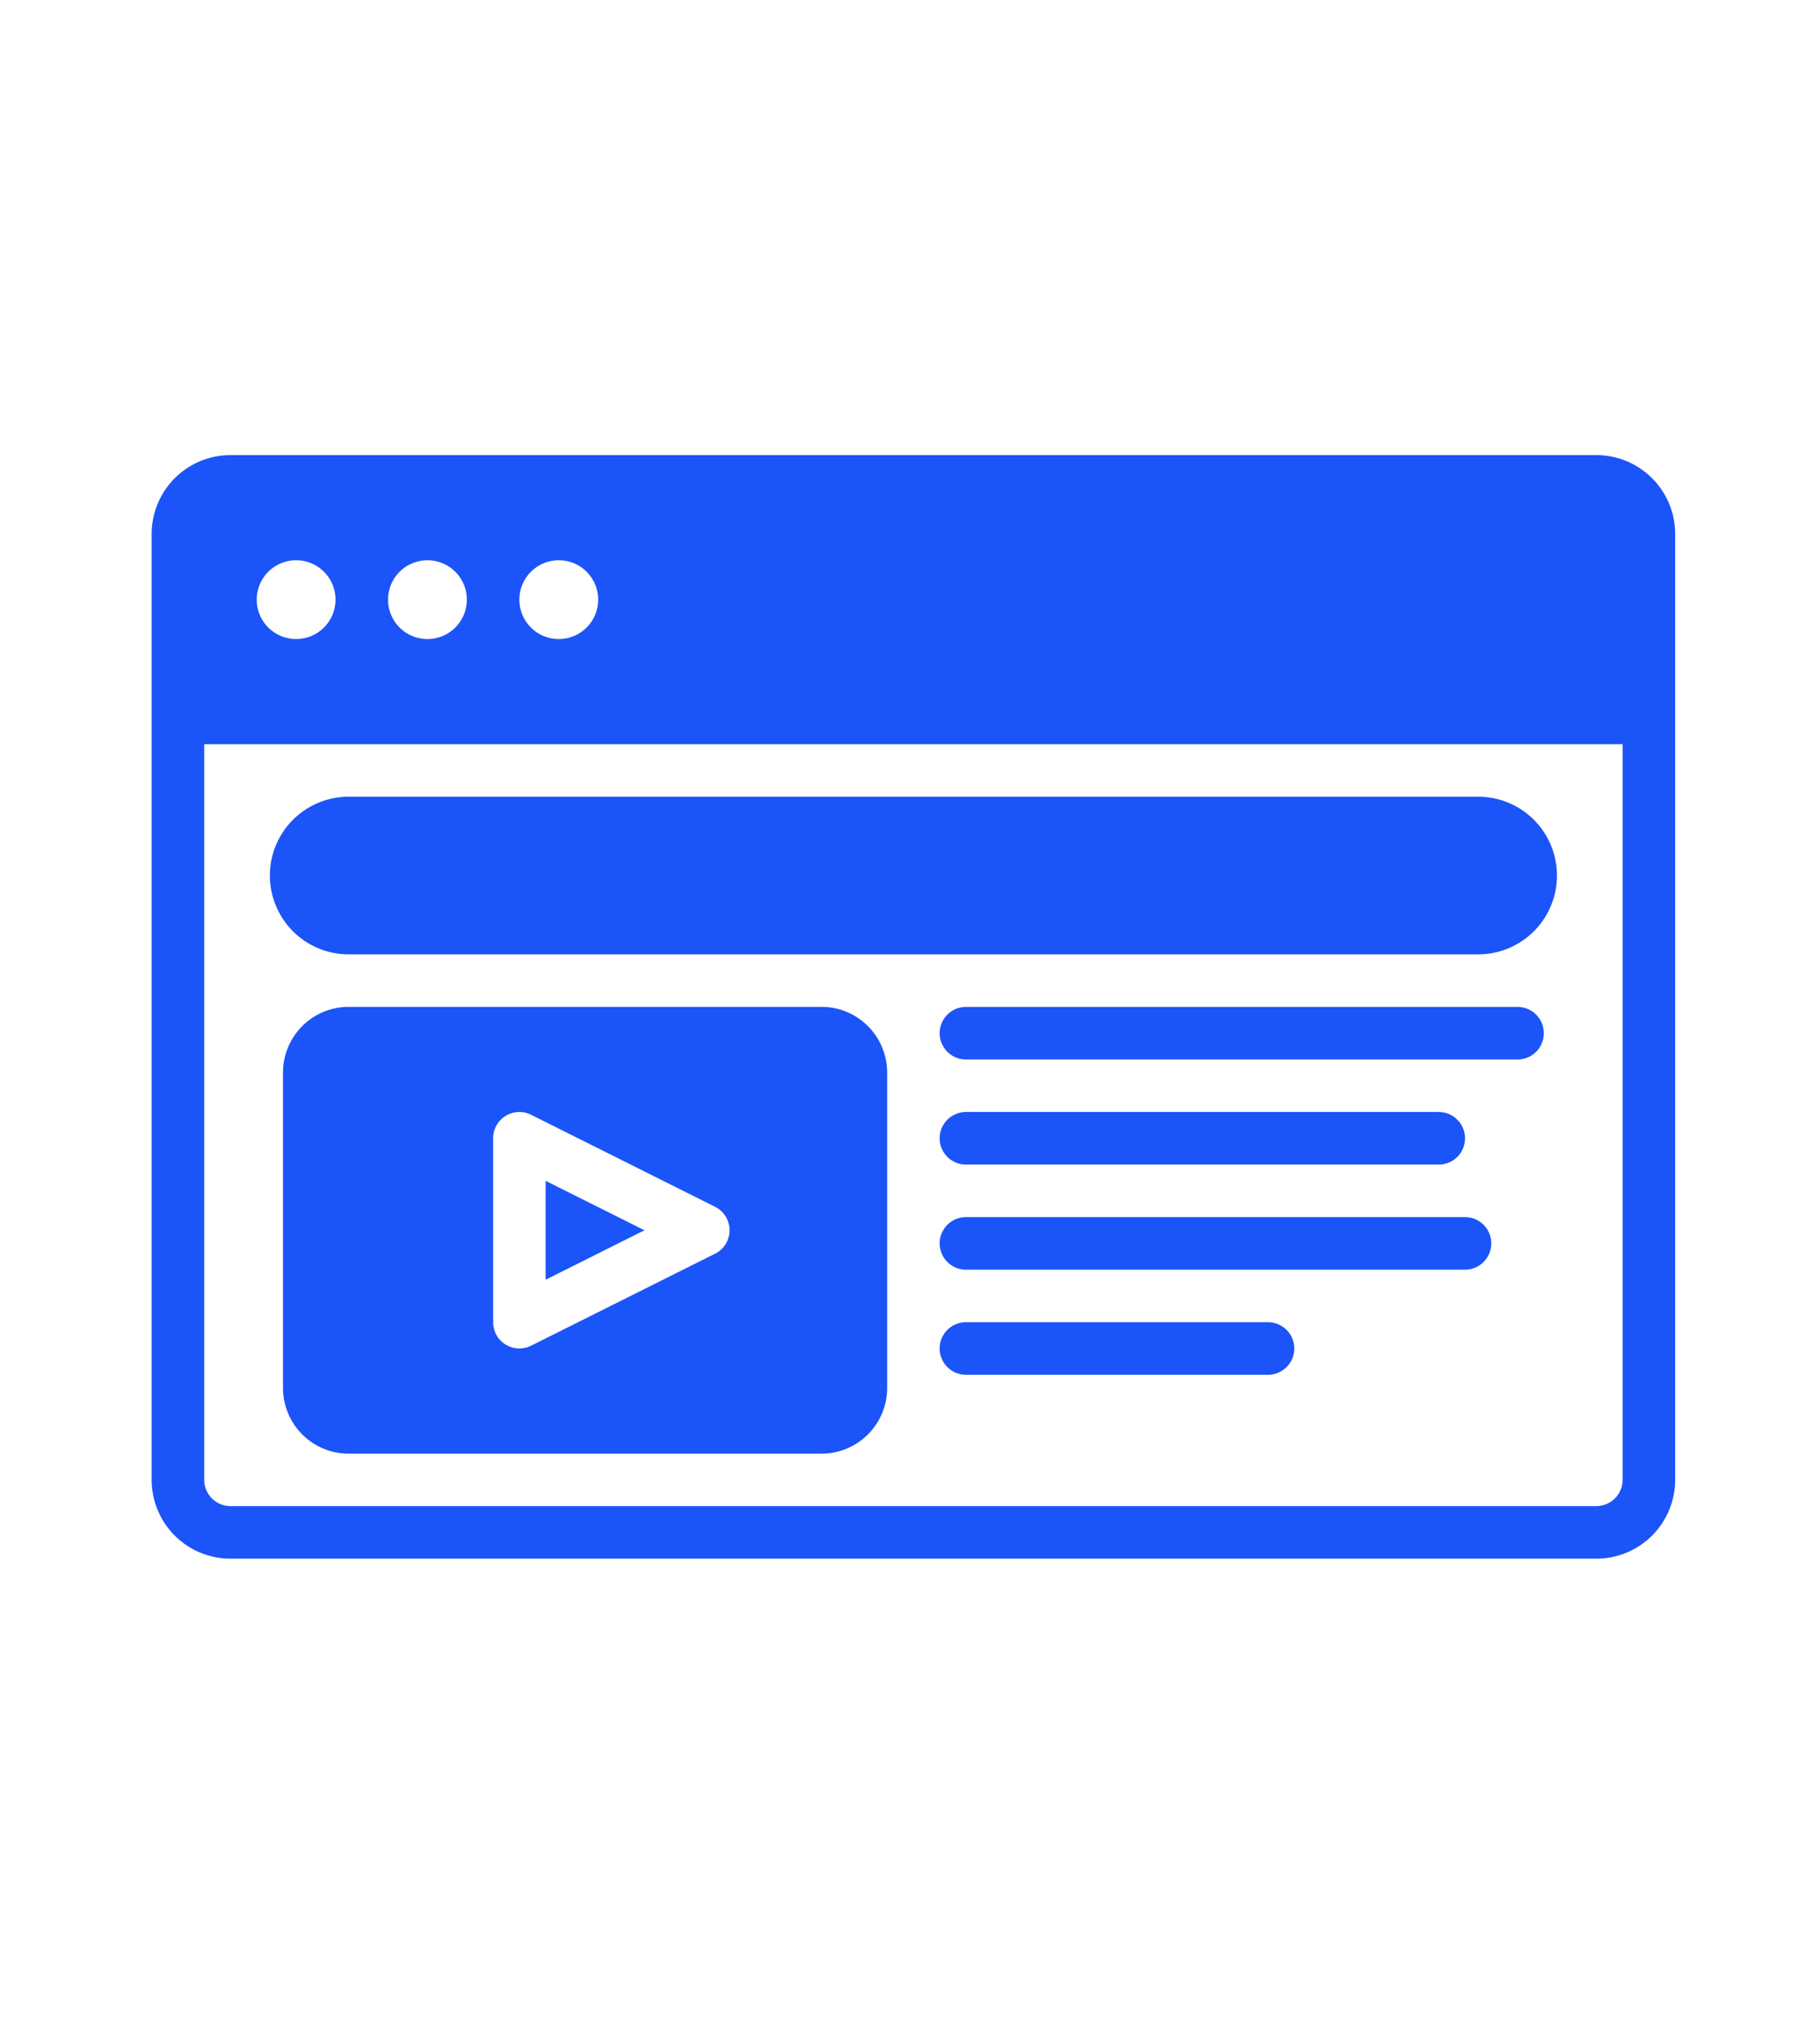 <?xml version="1.0" encoding="UTF-8"?> <svg xmlns="http://www.w3.org/2000/svg" width="144" height="160" viewBox="0 0 144 160"><g id="Group_3" data-name="Group 3" transform="translate(-702 -1455)"><rect id="Rectangle_2" data-name="Rectangle 2" width="144" height="160" transform="translate(702 1455)" fill="#fff" opacity="0"></rect><g id="Group_1" data-name="Group 1" transform="translate(714 1491)"><path id="Path_10" data-name="Path 10" d="M360.828,284.157h43.644a2.078,2.078,0,0,0,0-4.156H360.828a2.078,2.078,0,1,0,0,4.156Z" transform="translate(-296.402 -236.356)" fill="#1b54f8" fill-rule="evenodd"></path><path id="Path_11" data-name="Path 11" d="M360.828,319.157h37.409a2.078,2.078,0,0,0,0-4.157H360.828a2.078,2.078,0,1,0,0,4.157Z" transform="translate(-296.402 -263.043)" fill="#1b54f8" fill-rule="evenodd"></path><path id="Path_12" data-name="Path 12" d="M360.828,354.157h39.487a2.078,2.078,0,1,0,0-4.157H360.828a2.078,2.078,0,1,0,0,4.157Z" transform="translate(-296.402 -289.73)" fill="#1b54f8" fill-rule="evenodd"></path><path id="Path_13" data-name="Path 13" d="M360.828,389.157h23.9a2.078,2.078,0,0,0,0-4.157h-23.9a2.078,2.078,0,1,0,0,4.157Z" transform="translate(-296.402 -316.417)" fill="#1b54f8" fill-rule="evenodd"></path><path id="Path_14" data-name="Path 14" d="M141.865,222.47H231.23a6.235,6.235,0,0,0,0-12.47H141.865a6.235,6.235,0,1,0,0,12.47Z" transform="translate(-126.277 -182.983)" fill="#1b54f8" fill-rule="evenodd"></path><path id="Path_15" data-name="Path 15" d="M216.79,102.485a6.234,6.234,0,0,0-6.235-6.235H102.485a6.234,6.234,0,0,0-6.235,6.235V177.3a6.234,6.234,0,0,0,6.235,6.235h108.07a6.234,6.234,0,0,0,6.235-6.235Zm-4.157,16.626V177.3a2.08,2.08,0,0,1-2.078,2.078H102.485a2.08,2.08,0,0,1-2.078-2.078V119.111ZM107.679,104.563a3.117,3.117,0,1,1-3.117,3.117A3.118,3.118,0,0,1,107.679,104.563Zm10.391,0a3.117,3.117,0,1,1-3.117,3.117A3.118,3.118,0,0,1,118.071,104.563Zm10.391,0a3.117,3.117,0,1,1-3.117,3.117A3.118,3.118,0,0,1,128.462,104.563Z" transform="translate(-96.25 -96.25)" fill="#1b54f8" fill-rule="evenodd"></path><path id="Path_16" data-name="Path 16" d="M187.8,285.2a5.195,5.195,0,0,0-5.2-5.2H145.2a5.195,5.195,0,0,0-5.2,5.2V310.14a5.195,5.195,0,0,0,5.2,5.2H182.6a5.195,5.195,0,0,0,5.2-5.2Zm-13.619,14.328a2.077,2.077,0,0,0,0-3.717l-14.548-7.274a2.076,2.076,0,0,0-3.008,1.857v14.548a2.076,2.076,0,0,0,3.008,1.857l14.548-7.274ZM168.6,297.67l-7.822,3.912v-7.822l7.822,3.912Z" transform="translate(-129.608 -236.36)" fill="#1b54f8" fill-rule="evenodd"></path></g></g></svg> 